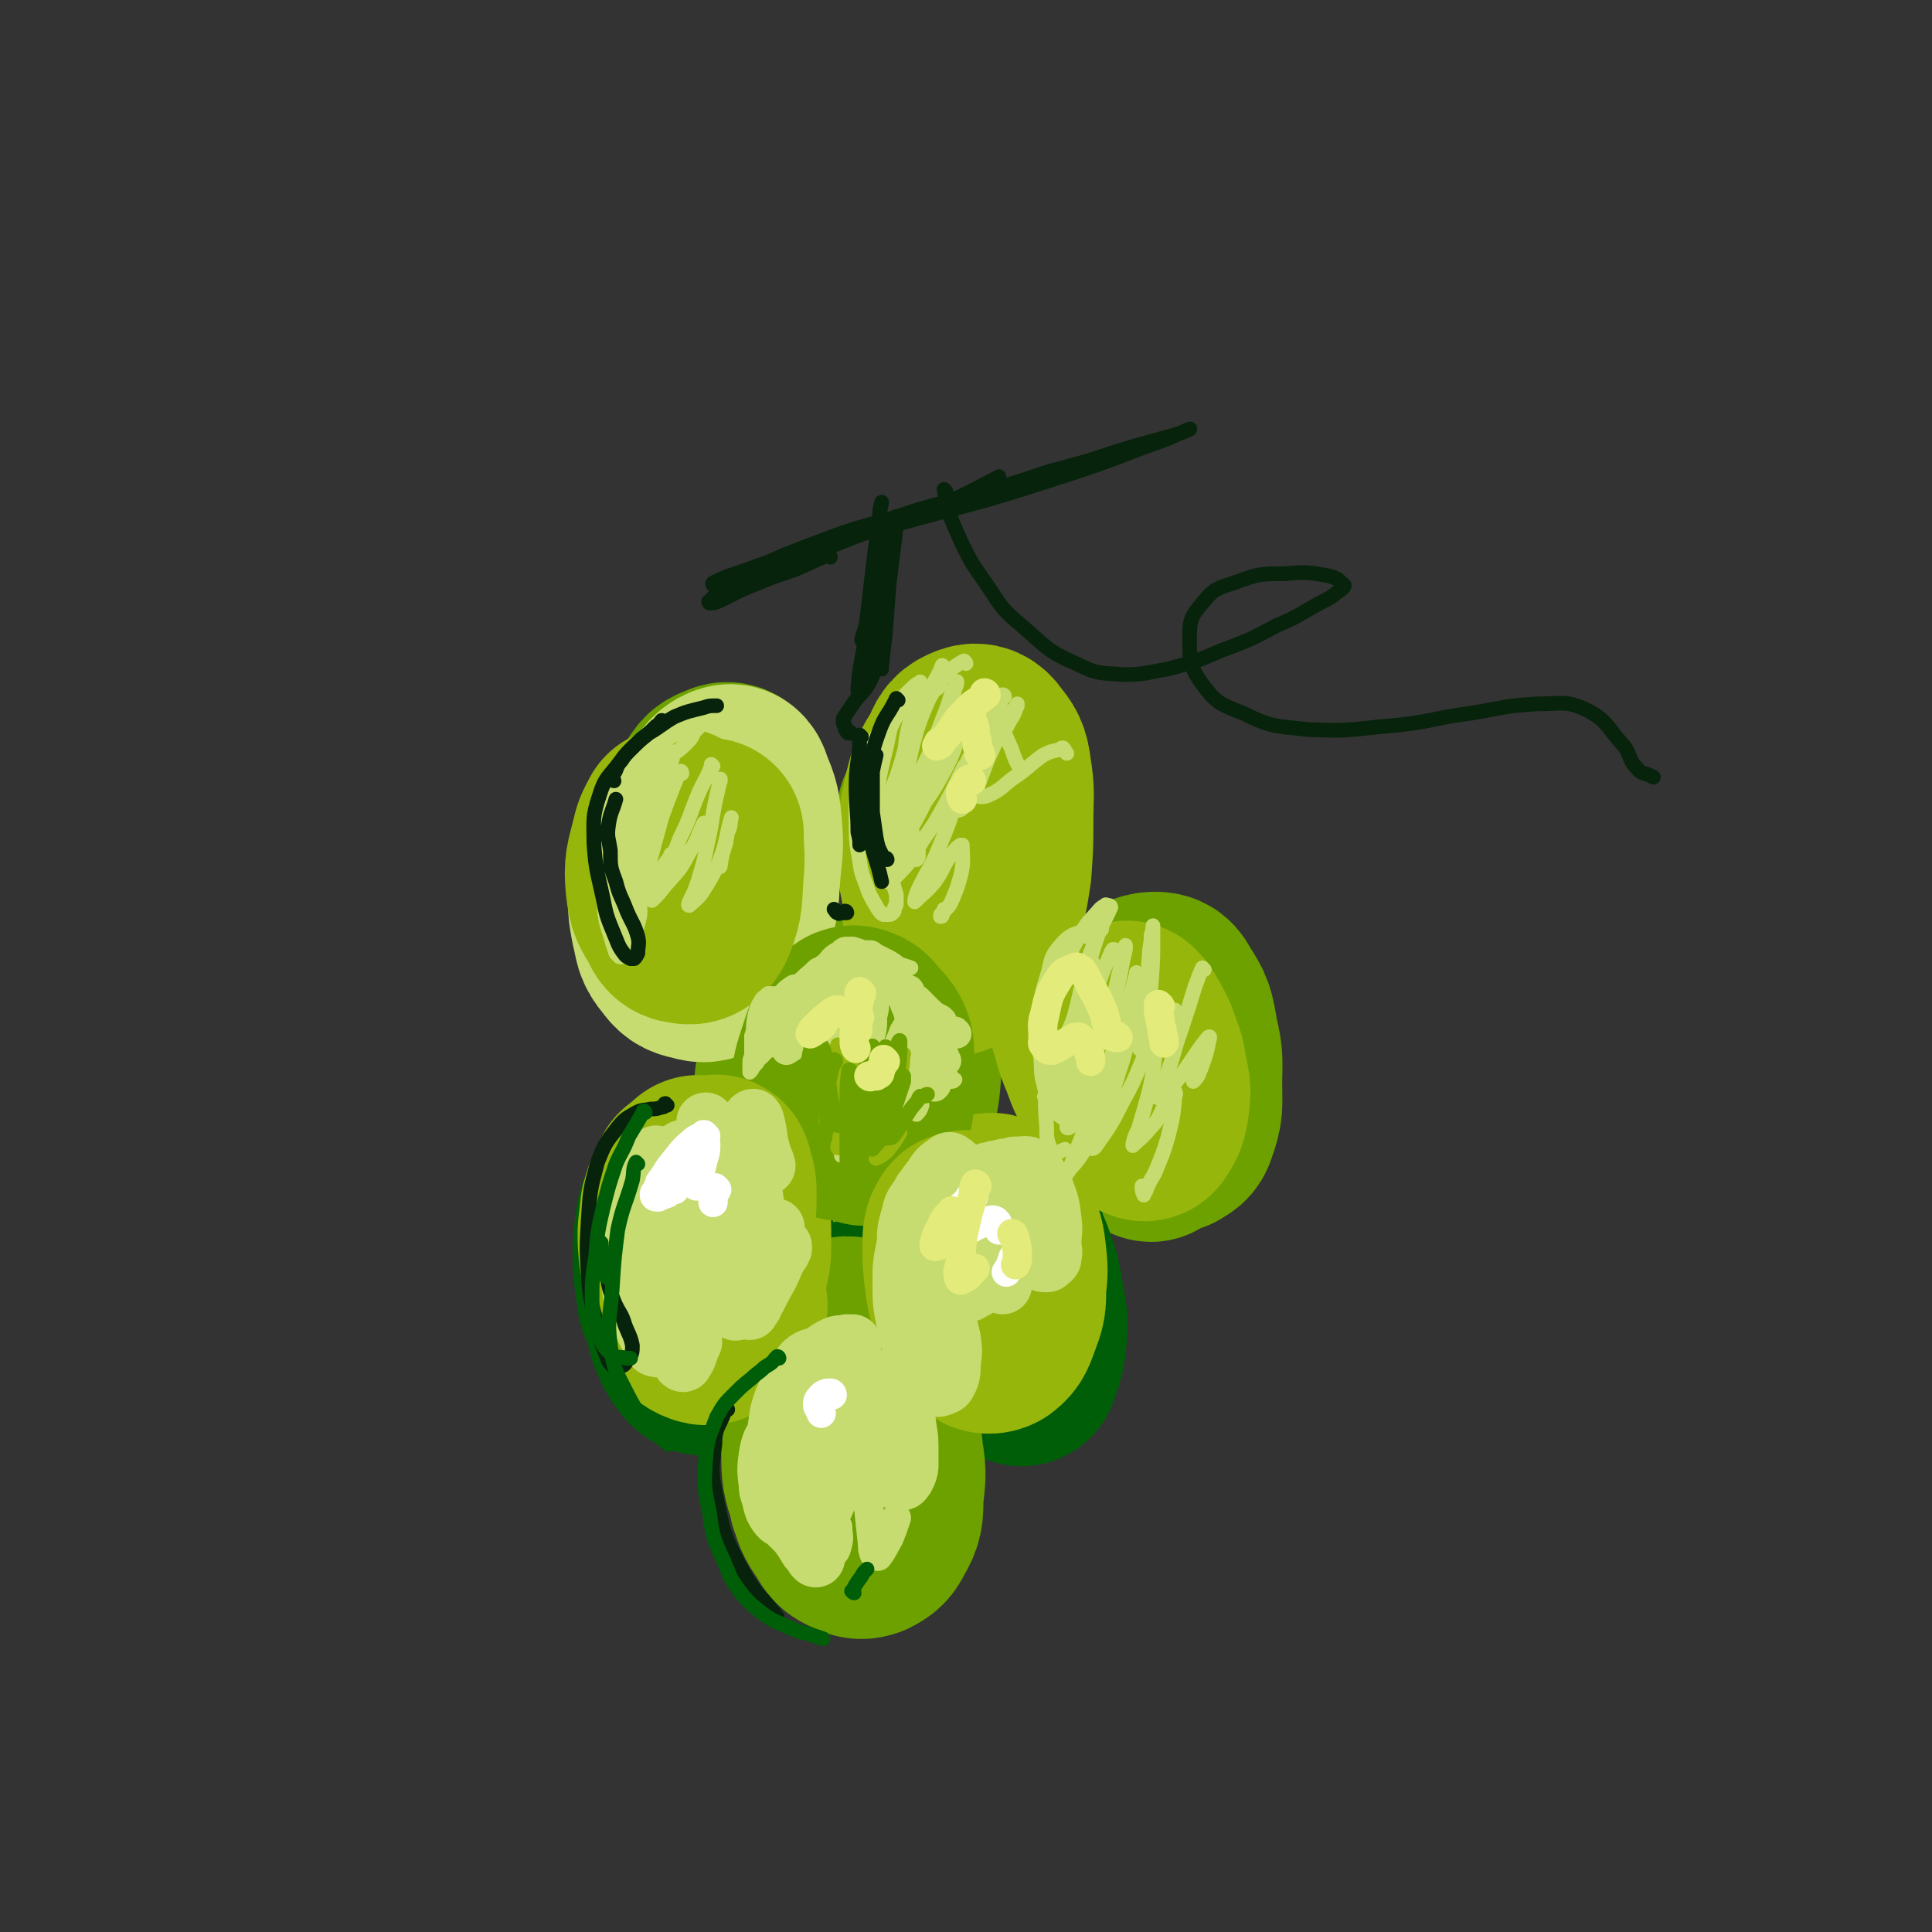 <svg viewBox='0 0 1054 1054' version='1.1' xmlns='http://www.w3.org/2000/svg' xmlns:xlink='http://www.w3.org/1999/xlink'><rect x="0" y="0" width="1054" height="1054" fill="#333333" stroke="none"/><g fill='none' stroke='rgb(108,161,0)' stroke-width='53' stroke-linecap='round' stroke-linejoin='round'><path d='M454,567c-1,0 -1,0 -1,-1 -1,0 0,1 0,1 -1,0 -1,0 -1,0 -1,0 -2,-1 -2,0 -3,5 -3,5 -4,11 -1,5 -1,6 1,11 1,5 2,6 6,9 4,3 5,1 11,3 '/><path d='M482,564c0,0 -1,0 -1,-1 0,-1 0,-1 0,-1 -1,-2 -1,-3 -4,-5 0,0 -1,-1 -2,0 -2,1 -3,1 -4,4 -2,3 -2,4 -2,8 1,3 2,3 5,6 0,0 1,0 1,1 '/></g>
<g fill='none' stroke='rgb(108,161,0)' stroke-width='105' stroke-linecap='round' stroke-linejoin='round'><path d='M437,585c0,0 -1,0 -1,-1 0,0 0,1 0,1 0,0 -1,0 -1,0 0,0 0,0 0,1 0,3 -1,3 0,6 1,5 0,5 2,11 2,4 2,4 4,8 1,2 1,2 3,3 1,1 2,2 3,1 5,-3 6,-3 9,-8 4,-6 4,-7 5,-15 2,-8 1,-8 1,-16 1,-8 1,-8 0,-15 -1,-5 -2,-5 -4,-9 -1,-1 -1,-1 -3,-1 -5,1 -7,0 -10,5 -8,9 -7,10 -11,21 -3,12 -3,13 -3,25 0,11 0,12 3,22 3,8 4,9 9,14 4,5 5,6 10,7 7,1 9,0 15,-3 8,-5 8,-6 14,-14 6,-9 5,-10 8,-20 3,-13 3,-13 4,-26 1,-11 1,-11 -1,-22 0,-4 -1,-6 -4,-7 -5,-2 -7,-2 -12,1 -10,7 -11,8 -19,18 -7,9 -7,10 -11,21 -2,10 -2,10 -1,20 1,5 2,5 4,9 '/><path d='M609,560c0,-1 0,-1 -1,-1 0,-1 1,0 1,0 -1,0 -1,0 -1,0 0,0 0,0 0,0 0,5 1,5 1,10 1,11 1,11 2,22 2,9 2,9 5,17 2,6 2,6 6,12 1,2 2,2 4,4 1,0 1,1 2,1 3,-3 5,-3 6,-8 3,-10 1,-11 2,-22 0,-12 0,-12 -1,-23 -1,-11 -1,-11 -4,-22 -1,-4 -1,-4 -3,-8 -1,-1 -1,-2 -2,-1 -2,2 -3,2 -5,6 -3,11 -3,12 -3,23 -1,11 -1,11 2,22 2,9 3,9 8,17 3,5 3,5 8,9 1,1 1,2 3,2 3,-2 4,-2 5,-5 4,-11 3,-12 3,-23 0,-13 1,-14 -2,-26 -2,-12 -2,-13 -8,-22 -2,-4 -3,-5 -7,-5 -5,0 -7,2 -10,7 -5,9 -5,10 -7,21 -2,10 -3,11 -2,22 1,9 3,9 6,18 '/><path d='M404,450c0,0 -1,-1 -1,-1 0,0 0,0 0,0 0,0 0,0 0,0 -1,1 -1,0 -2,1 -3,7 -3,7 -5,14 -2,10 -2,11 -3,21 0,7 0,7 0,15 0,4 0,4 1,8 0,1 -1,2 0,2 1,-1 3,0 3,-2 4,-9 4,-10 6,-20 1,-12 1,-12 1,-23 0,-12 0,-12 -1,-24 -1,-7 -1,-8 -3,-14 -1,-2 -3,-3 -5,-2 -5,2 -6,2 -9,8 -8,11 -8,12 -12,25 -4,13 -3,14 -4,27 0,10 -1,10 1,20 2,6 2,6 6,11 2,2 3,3 6,2 5,-2 6,-2 9,-7 6,-8 6,-9 9,-20 3,-13 2,-13 3,-26 1,-11 1,-11 1,-21 0,-2 0,-3 -1,-3 -2,0 -3,0 -4,1 -4,6 -4,7 -6,14 -1,5 0,5 0,10 '/><path d='M510,445c0,0 -1,-1 -1,-1 0,0 0,0 0,1 0,1 0,1 0,2 -1,7 -1,7 -1,13 1,9 1,9 3,17 2,7 2,7 5,13 1,4 1,4 4,7 1,1 1,1 3,3 2,0 2,0 3,1 2,0 2,1 3,0 4,-3 5,-4 6,-9 3,-8 2,-9 1,-17 -1,-15 -1,-15 -4,-29 -2,-8 -2,-8 -5,-15 -2,-2 -2,-1 -4,-3 -1,0 -2,-1 -2,0 -3,4 -4,5 -4,11 -1,8 0,8 1,17 '/></g>
<g fill='none' stroke='rgb(150,182,11)' stroke-width='105' stroke-linecap='round' stroke-linejoin='round'><path d='M541,440c0,0 -1,-1 -1,-1 0,0 0,0 0,0 0,0 -1,0 -1,0 -1,0 -1,0 -2,0 -3,0 -4,-1 -7,1 -4,3 -5,3 -7,9 -5,10 -5,10 -8,21 -3,12 -2,12 -2,25 -1,9 -1,10 1,19 1,4 1,4 4,8 1,1 2,2 3,1 5,-2 6,-2 10,-7 4,-7 4,-8 7,-16 3,-12 3,-12 5,-25 1,-14 1,-14 1,-28 0,-13 1,-14 -1,-26 -1,-8 -2,-9 -6,-14 -2,-3 -4,-4 -7,-3 -5,2 -6,3 -8,9 -7,11 -7,11 -10,24 -3,13 -3,14 -3,28 0,11 1,11 3,23 2,5 2,5 4,9 1,2 1,2 3,3 2,0 4,0 5,-2 5,-5 5,-6 7,-14 3,-10 2,-11 2,-21 1,-18 1,-18 0,-35 0,-8 0,-9 -3,-15 0,-1 -2,-2 -3,-1 -5,8 -5,10 -8,20 -3,8 -2,8 -3,17 '/></g>
<g fill='none' stroke='rgb(0,94,9)' stroke-width='105' stroke-linecap='round' stroke-linejoin='round'><path d='M538,668c0,0 0,-1 -1,-1 0,0 0,1 0,1 -1,0 -2,0 -3,1 -1,7 -2,7 -1,15 0,11 0,11 2,22 2,9 2,9 5,17 2,5 1,5 4,9 0,2 1,2 2,3 1,0 2,0 3,-1 3,-6 3,-7 5,-15 1,-8 1,-8 1,-17 0,-8 -1,-8 -2,-16 -1,-7 -1,-7 -3,-13 -1,-2 -2,-2 -3,-3 0,0 0,0 0,0 -4,7 -6,7 -8,14 -2,12 -1,13 1,25 1,11 3,11 7,22 2,6 2,6 6,12 1,2 1,2 3,3 1,1 1,2 2,1 2,-6 3,-7 4,-15 1,-11 1,-11 -1,-22 -2,-12 -2,-12 -6,-23 -3,-7 -3,-8 -7,-14 -2,-2 -4,-3 -5,-2 -5,4 -7,5 -9,12 -3,12 -2,12 -1,24 0,10 1,10 4,19 2,7 3,7 7,13 0,0 0,0 0,1 '/><path d='M372,658c0,0 0,-1 -1,-1 0,0 0,0 0,0 0,1 -1,0 -1,1 -3,5 -3,5 -4,11 -1,10 -1,10 -1,20 1,7 0,8 2,15 0,5 0,5 3,9 1,2 2,2 4,3 4,0 6,1 9,-1 7,-5 7,-6 11,-13 4,-9 4,-10 6,-19 2,-11 2,-12 2,-23 0,-8 0,-8 -1,-16 -1,-3 -1,-5 -3,-4 -4,0 -7,1 -10,5 -8,11 -9,12 -13,25 -5,15 -5,16 -6,32 0,12 1,12 4,24 3,7 3,8 8,14 2,2 4,2 6,1 5,-3 6,-4 8,-10 4,-11 3,-12 4,-25 1,-13 2,-14 1,-27 -1,-11 0,-14 -5,-21 -2,-4 -5,-3 -9,-1 -4,2 -3,4 -7,8 '/><path d='M464,720c0,-1 -1,-1 -1,-1 0,-1 1,0 1,0 -3,1 -6,-1 -7,2 -5,8 -4,9 -6,19 -2,13 -1,14 -1,28 1,13 2,13 4,26 2,10 2,10 5,19 1,6 1,6 3,11 1,2 1,2 2,4 1,1 0,2 1,2 3,0 5,1 7,-2 4,-6 4,-8 6,-16 2,-13 2,-14 2,-27 0,-13 0,-14 -1,-27 0,-4 -1,-4 -2,-8 0,-1 0,-1 -1,-1 -1,2 -2,2 -3,5 -2,10 -1,10 -3,21 -1,7 -2,7 -2,14 0,4 0,4 0,9 1,2 1,2 2,3 0,1 0,2 1,1 4,-3 6,-2 8,-7 4,-9 3,-10 3,-21 1,-13 1,-13 -1,-26 -1,-12 -1,-13 -4,-25 -1,-2 -1,-4 -3,-4 -4,1 -7,2 -10,8 -7,12 -7,13 -9,28 -3,15 -1,15 -1,31 0,4 1,4 2,8 '/></g>
<g fill='none' stroke='rgb(108,161,0)' stroke-width='105' stroke-linecap='round' stroke-linejoin='round'><path d='M452,769c0,-1 0,-1 -1,-1 0,0 0,0 0,1 -1,3 -2,3 -3,6 -1,7 0,7 0,15 0,8 0,8 0,16 1,5 1,5 2,9 0,3 0,3 1,5 1,1 1,2 2,2 4,0 5,1 9,-2 6,-3 7,-4 10,-10 4,-7 4,-8 6,-16 2,-8 1,-9 1,-18 0,-11 0,-11 -2,-22 -1,-10 -1,-10 -5,-19 -2,-4 -3,-4 -6,-6 -2,-2 -4,-3 -6,-1 -5,3 -6,5 -8,11 -4,12 -3,13 -5,25 -2,14 -2,14 -1,28 0,12 0,12 4,24 2,8 2,9 7,16 3,5 3,6 8,8 4,2 5,2 8,1 4,-2 5,-3 7,-7 4,-7 4,-8 4,-17 1,-11 2,-12 0,-23 -1,-12 -2,-12 -6,-23 -1,-4 -1,-6 -4,-7 -3,0 -4,2 -6,3 -1,1 -1,1 -2,2 '/></g>
<g fill='none' stroke='rgb(150,182,11)' stroke-width='105' stroke-linecap='round' stroke-linejoin='round'><path d='M376,645c0,0 0,0 -1,-1 0,0 0,1 0,1 0,0 -1,0 -1,1 -3,6 -3,6 -5,13 -1,11 -2,11 -1,23 1,9 2,9 4,18 2,7 2,7 5,13 1,2 1,2 3,3 2,1 3,2 5,1 5,-4 6,-4 9,-10 4,-6 3,-7 5,-14 2,-8 2,-8 2,-17 0,-9 0,-9 -2,-18 -1,-6 -2,-7 -5,-12 -1,-2 -2,-3 -3,-3 -4,1 -6,2 -9,6 -6,10 -6,11 -9,22 -3,13 -2,13 -2,26 0,10 1,10 4,18 2,5 3,7 7,9 4,2 6,1 9,-2 5,-3 4,-5 8,-10 '/><path d='M526,664c0,0 -1,-1 -1,-1 0,0 1,0 1,0 0,1 -1,0 -1,1 0,5 0,5 0,10 -1,11 -1,11 0,22 0,9 0,9 3,17 1,6 2,6 5,12 1,2 1,2 3,3 2,2 4,2 6,1 4,-3 4,-5 6,-10 3,-8 3,-8 3,-17 1,-9 1,-9 0,-18 -1,-9 -2,-9 -5,-17 -1,-3 0,-4 -3,-6 -1,-1 -2,-2 -3,-1 -4,5 -5,6 -6,12 -2,9 -2,10 -1,20 0,5 0,5 1,9 '/></g>
<g fill='none' stroke='rgb(199,220,112)' stroke-width='105' stroke-linecap='round' stroke-linejoin='round'><path d='M370,468c0,0 -1,0 -1,-1 0,0 0,1 0,1 -2,8 -5,8 -6,16 -1,10 -1,11 1,21 2,8 1,9 6,15 3,4 4,5 9,6 4,1 6,2 9,-1 9,-9 9,-11 14,-23 4,-12 3,-13 4,-25 1,-13 2,-13 1,-25 -1,-11 -1,-12 -5,-21 -1,-4 -2,-6 -5,-5 -5,2 -6,5 -11,12 -2,3 -1,4 -3,8 '/></g>
<g fill='none' stroke='rgb(108,161,0)' stroke-width='105' stroke-linecap='round' stroke-linejoin='round'><path d='M470,581c0,-1 -1,-1 -1,-1 0,0 1,0 1,0 -1,0 -1,0 -2,0 -1,1 -1,1 -1,2 -1,7 -2,8 -1,15 0,7 1,7 3,14 1,2 1,2 2,4 1,1 1,2 1,1 2,-1 4,-2 5,-5 2,-8 2,-8 2,-16 0,-9 0,-9 -2,-17 -1,-7 -2,-7 -5,-14 -1,-3 -1,-5 -4,-6 -2,-1 -4,-1 -5,1 -5,7 -5,8 -8,17 -3,9 -3,9 -4,18 0,6 0,7 1,12 1,3 1,4 4,6 3,2 4,2 8,1 5,-2 6,-3 10,-8 4,-4 4,-5 5,-11 1,-8 1,-9 0,-17 0,-6 0,-7 -3,-11 -2,-2 -3,-4 -5,-2 -5,3 -6,4 -9,10 -3,8 -2,8 -3,17 0,9 0,9 0,18 0,1 1,1 2,2 '/></g>
<g fill='none' stroke='rgb(150,182,11)' stroke-width='105' stroke-linecap='round' stroke-linejoin='round'><path d='M382,640c0,0 0,-1 -1,-1 -1,2 -1,2 -2,5 -2,5 -3,5 -4,10 -1,5 -1,5 -1,10 1,6 1,6 3,11 1,2 1,2 3,5 0,0 1,1 2,1 2,0 3,0 5,-2 3,-5 3,-6 5,-13 1,-7 1,-7 1,-14 0,-5 0,-6 -2,-11 0,-1 0,-3 -1,-2 -3,2 -4,4 -7,9 -1,2 0,2 0,4 '/><path d='M529,670c0,0 -1,-1 -1,-1 -1,0 -1,0 -1,1 -1,0 -2,-1 -2,0 -2,3 -2,4 -2,9 0,9 0,9 1,18 1,7 1,7 3,14 1,3 2,3 4,6 0,1 0,2 1,2 1,-1 2,-1 2,-2 2,-8 2,-9 3,-17 0,-9 -1,-9 -2,-17 -1,-6 -1,-6 -2,-11 -1,-1 -1,-1 -1,-2 0,0 0,0 0,0 '/><path d='M593,556c0,0 -1,-1 -1,-1 0,0 0,1 0,3 3,9 2,9 6,18 3,8 3,9 8,17 3,7 3,7 8,13 3,4 4,3 7,6 1,1 1,1 2,1 1,1 2,1 2,0 3,-4 3,-5 4,-10 1,-8 1,-9 -1,-17 -1,-9 -2,-9 -5,-18 -3,-6 -3,-6 -6,-11 -1,-1 -2,-3 -3,-2 -4,2 -4,3 -7,7 '/><path d='M369,450c0,0 0,-1 -1,-1 -2,4 -3,5 -4,10 -3,12 -4,13 -3,24 1,9 2,10 7,18 1,3 2,5 6,5 3,1 6,0 8,-5 4,-10 3,-12 4,-25 1,-10 0,-10 0,-21 '/></g>
<g fill='none' stroke='rgb(199,220,112)' stroke-width='32' stroke-linecap='round' stroke-linejoin='round'><path d='M378,653c0,0 -1,0 -1,-1 -1,0 -1,0 -1,0 '/><path d='M369,641c0,-1 -1,-1 -1,-1 0,-1 1,0 0,0 -1,1 -2,0 -3,1 -3,5 -3,5 -5,11 -3,6 -3,6 -5,12 -1,2 -1,2 -3,4 0,1 -1,2 -1,2 0,0 1,-1 2,-2 '/><path d='M360,648c0,0 -1,-1 -1,-1 -1,3 0,4 -2,8 -2,6 -2,6 -4,12 -1,3 -1,3 -2,5 0,1 -1,2 -1,2 0,0 1,0 2,-1 '/><path d='M360,643c0,-1 -1,-2 -1,-1 -3,4 -3,5 -5,11 -2,7 -2,7 -3,14 -1,4 -1,4 -2,9 -1,0 -1,0 -1,1 0,0 0,0 0,0 '/><path d='M360,652c-1,0 -1,-1 -1,-1 -1,0 -1,1 -2,2 -2,4 -2,4 -5,7 0,1 0,1 0,1 0,0 0,0 0,0 '/><path d='M366,633c0,0 0,-1 -1,-1 0,1 0,2 0,4 -4,10 -4,10 -7,21 -3,10 -3,10 -5,20 -2,6 -2,6 -4,12 0,1 0,2 0,2 2,-2 3,-2 4,-5 4,-6 3,-6 7,-13 '/><path d='M370,643c0,0 -1,-1 -1,-1 0,0 0,1 0,2 -3,10 -4,10 -6,20 -3,10 -2,10 -3,21 -1,8 -1,8 -3,16 0,1 0,2 0,2 0,1 1,0 2,-1 2,-3 1,-3 3,-6 '/><path d='M368,673c0,0 0,-2 -1,-1 -1,9 -1,10 -1,20 -1,12 -1,12 0,24 1,10 2,10 4,20 1,3 1,4 2,7 0,0 1,1 1,0 3,-4 2,-5 5,-11 '/><path d='M378,688c0,0 -1,-1 -1,-1 -1,3 -1,4 -2,7 -1,7 -1,8 -3,15 0,4 0,4 -2,7 -1,2 -1,2 -2,3 -1,1 -2,2 -2,1 -3,-5 -3,-6 -4,-12 -1,-7 -1,-7 -2,-14 0,-9 0,-9 0,-18 0,-9 0,-9 1,-17 0,-4 0,-4 2,-8 1,-4 2,-3 4,-7 2,-4 2,-4 3,-8 2,-3 2,-3 3,-7 0,0 0,-1 0,-1 0,-1 -1,-1 -1,-1 -4,5 -5,5 -8,11 -4,8 -4,8 -7,16 -3,5 -3,5 -6,11 -1,2 -1,2 -2,5 -1,0 -1,1 -1,1 0,0 1,-1 1,-3 4,-6 4,-6 6,-13 2,-3 1,-3 2,-7 '/><path d='M359,631c0,0 0,0 -1,-1 0,0 1,1 1,1 -1,3 -2,3 -3,5 -2,6 -2,6 -4,11 -1,2 -2,2 -3,5 0,1 0,1 -1,2 0,0 0,0 0,0 1,-1 2,-2 3,-4 1,-2 1,-2 1,-4 1,-1 1,-1 1,-2 0,0 0,0 -1,1 -2,8 -2,8 -4,16 -2,9 -2,9 -3,18 -1,8 0,8 0,15 -1,6 -1,7 0,13 1,6 2,6 5,13 2,6 2,6 5,11 1,2 1,2 2,4 1,0 2,1 2,0 2,-7 3,-7 3,-15 1,-9 1,-9 0,-19 0,-11 0,-11 -1,-22 0,-11 0,-11 0,-21 1,-7 0,-7 2,-13 2,-5 2,-5 5,-9 3,-4 3,-3 6,-7 1,-1 1,-1 1,-2 '/><path d='M386,613c0,0 -1,-1 -1,-1 0,1 1,2 0,4 -2,10 -3,10 -6,21 -3,12 -3,12 -7,25 -2,10 -2,10 -4,20 -1,4 -1,4 -2,8 0,0 -1,2 -1,1 4,-2 5,-3 9,-6 2,-3 2,-3 4,-6 '/><path d='M396,631c0,0 -1,-1 -1,-1 0,0 1,1 0,1 -2,9 -3,9 -5,17 -3,12 -3,12 -6,23 -3,11 -3,11 -6,22 -1,4 -1,4 -2,9 0,1 -1,2 0,2 4,-4 6,-4 10,-9 6,-9 5,-9 9,-18 5,-10 4,-10 8,-20 3,-5 3,-6 5,-11 0,0 1,0 1,0 -1,11 -1,12 -1,23 -1,12 -1,12 -3,23 -1,9 -1,9 -3,18 0,2 -1,2 -1,4 0,1 0,2 1,1 5,-7 6,-7 11,-15 3,-6 2,-7 5,-13 2,-8 2,-8 5,-16 0,-1 0,-2 0,-1 -1,5 -2,6 -3,13 -2,9 -2,9 -4,17 -2,6 -3,6 -5,12 -1,1 -1,1 -2,3 0,0 0,0 0,0 4,-7 4,-7 7,-13 4,-7 4,-7 7,-14 1,-4 1,-4 3,-7 0,-1 0,-1 1,-1 0,0 0,1 0,1 -1,1 -1,1 -1,2 -1,1 -1,2 -2,2 -2,0 -4,0 -5,-2 -3,-5 -2,-6 -4,-12 -2,-6 -1,-6 -3,-13 -1,-7 -1,-7 -2,-14 -1,-6 -1,-6 -1,-11 -1,-5 -1,-5 -1,-9 0,-3 0,-3 0,-6 0,-4 1,-4 2,-7 0,0 0,-1 1,-1 0,0 1,1 1,2 2,7 1,8 3,15 1,5 2,5 3,9 '/><path d='M526,660c0,0 -1,-1 -1,-1 0,0 0,0 0,0 0,0 0,0 0,0 -2,2 -2,2 -3,4 -4,8 -4,9 -7,17 -2,5 -2,5 -3,10 -1,1 -1,1 -1,3 0,0 0,1 0,1 3,-6 3,-6 6,-12 '/><path d='M524,643c0,0 -1,0 -1,-1 0,0 0,0 0,0 -1,0 -2,0 -2,0 -4,6 -4,7 -7,14 -2,7 -1,7 -2,15 -1,3 0,3 -1,6 0,1 0,2 0,2 2,-1 3,-1 4,-3 3,-6 3,-6 4,-13 2,-6 2,-6 2,-13 1,-6 1,-7 0,-13 0,-1 0,-2 -1,-2 -1,-1 -2,-2 -3,-1 -4,3 -5,3 -8,8 -3,4 -3,4 -6,8 -3,6 -5,6 -6,12 -3,10 -3,11 -2,21 0,11 1,11 4,22 2,10 3,9 7,18 2,7 2,7 6,13 1,2 1,2 2,3 1,1 1,1 1,1 1,0 1,1 1,0 2,-3 2,-3 2,-6 0,-2 0,-2 0,-3 0,-1 -1,-1 -1,-2 -1,-1 -1,-1 -2,-2 -1,-2 -1,-1 -2,-3 -2,-2 -2,-2 -4,-5 -3,-5 -3,-5 -5,-10 -2,-6 -2,-7 -2,-13 -1,-7 -1,-7 -1,-13 0,-6 0,-6 1,-11 1,-4 1,-4 2,-8 0,-2 0,-2 1,-4 1,-1 1,-1 1,-2 1,-1 1,-1 2,-2 0,0 0,0 1,-1 0,0 0,0 0,0 -1,0 -2,0 -2,1 -4,4 -5,4 -7,9 -4,7 -4,7 -6,15 -2,10 -2,10 -2,20 0,10 0,11 2,21 2,10 2,10 5,19 3,6 4,6 7,12 2,2 2,2 5,4 0,1 1,1 1,1 3,-1 4,-1 5,-3 2,-4 2,-5 2,-10 1,-7 1,-7 0,-14 -1,-4 -1,-4 -2,-8 -1,-3 -2,-3 -3,-6 -1,-5 -1,-5 -1,-10 0,-6 -1,-6 0,-13 1,-8 2,-8 4,-16 2,-8 2,-8 5,-15 2,-5 2,-5 5,-9 1,-1 1,-1 2,-2 0,-1 0,-1 1,-1 1,1 1,1 1,3 0,7 -1,7 -2,15 -1,9 -1,9 -2,18 -1,6 -1,6 0,12 0,3 0,3 1,5 0,1 0,2 1,2 3,-2 5,-2 7,-5 5,-5 4,-6 7,-13 3,-5 2,-5 4,-11 1,-2 1,-3 1,-3 0,0 0,1 0,2 0,7 -1,7 -1,14 0,5 0,5 0,9 0,1 0,1 0,2 0,1 0,1 0,1 1,-4 1,-4 2,-9 0,-7 0,-7 -1,-13 0,-7 -1,-7 -2,-14 -2,-6 -2,-6 -4,-12 0,-2 -1,-2 -2,-4 -1,-1 -1,-1 -2,-1 0,-1 0,-1 -1,-1 0,-1 0,-1 -1,-2 0,0 0,0 -1,-1 0,-1 0,-1 0,-2 0,0 0,-1 0,-1 1,-1 1,-1 2,-1 2,-1 2,-1 4,-1 2,-1 2,-1 4,-1 3,-1 3,-1 6,-1 2,-1 2,-1 4,-1 4,0 5,-1 8,1 4,5 4,6 7,12 3,8 3,8 4,16 1,7 0,7 0,13 0,4 1,4 0,8 0,1 0,1 -1,1 -1,1 -1,2 -2,2 -2,0 -3,0 -4,-2 -3,-4 -3,-5 -5,-10 -2,-7 -1,-8 -2,-15 -1,-4 -1,-4 -1,-9 0,-1 0,-1 0,-2 0,-1 1,-1 1,-1 1,-1 1,-1 2,-1 1,0 2,0 3,1 1,1 1,1 2,3 0,0 0,1 0,1 1,1 1,1 1,2 0,0 0,0 0,0 0,0 0,0 0,-1 0,0 0,0 0,0 0,-1 0,-1 0,-1 '/><path d='M449,742c0,0 -1,-1 -1,-1 0,0 1,0 1,0 -1,0 -1,0 -2,0 -3,0 -3,-1 -5,0 -4,2 -4,3 -7,7 -3,4 -3,5 -5,10 -3,6 -3,6 -5,13 -1,7 -1,7 -2,14 -1,5 0,5 -1,11 0,2 -1,2 -1,4 0,1 0,1 0,1 0,1 0,1 0,1 0,0 1,0 1,0 2,-3 2,-3 3,-6 1,-4 1,-5 2,-9 0,-4 0,-4 1,-9 0,-5 0,-5 1,-10 1,-4 0,-5 2,-9 2,-4 2,-4 5,-7 2,-4 2,-4 5,-7 2,-3 2,-3 5,-5 3,-2 3,-1 6,-3 3,-1 4,-1 7,-2 1,-1 1,-1 3,-1 1,0 1,-1 2,-1 0,0 0,0 1,0 0,0 0,0 0,0 0,0 0,0 0,0 -2,0 -2,0 -3,0 -3,1 -3,0 -6,1 -4,2 -4,2 -8,5 -5,4 -5,4 -9,9 -4,5 -5,5 -7,11 -3,7 -3,7 -5,15 -1,6 -1,6 0,12 0,4 1,4 2,8 1,2 0,2 2,3 2,2 2,2 5,2 3,0 4,0 7,-2 3,-2 2,-3 4,-7 1,-3 1,-3 1,-7 -1,-3 -1,-4 -3,-7 0,-1 -1,-1 -2,-1 -3,0 -4,0 -5,2 -4,8 -4,9 -4,18 -1,8 0,8 1,16 1,6 1,6 3,11 0,2 0,2 1,4 0,0 1,1 1,0 3,-5 4,-5 5,-11 2,-9 1,-9 0,-18 0,-10 0,-10 0,-19 -1,-8 -1,-8 -1,-16 0,-2 0,-2 0,-4 0,0 0,0 1,0 0,-1 0,-1 1,-1 2,0 2,0 4,0 2,1 2,1 4,2 3,3 3,4 5,8 2,7 2,7 3,15 1,6 0,6 1,13 0,1 0,1 0,3 0,1 0,2 0,1 0,-1 0,-2 0,-5 -1,-8 -1,-8 -1,-15 -1,-7 -1,-7 -1,-15 0,-6 0,-6 0,-11 -1,-1 0,-1 0,-2 0,0 -1,0 0,0 1,5 2,5 3,10 2,6 2,6 3,13 1,3 1,3 2,6 0,1 0,1 0,2 0,1 0,1 0,1 0,1 0,0 0,0 -1,-6 -1,-6 -1,-12 -1,-6 -1,-6 -1,-12 0,-3 0,-3 2,-6 0,-1 0,-1 1,-1 2,0 2,-1 4,0 4,2 4,3 7,7 3,4 3,4 5,9 2,3 1,3 2,7 1,1 0,2 0,3 0,1 0,1 0,2 0,1 -1,2 -1,2 0,0 -1,-1 -1,-2 -1,-7 0,-7 -1,-14 0,-6 0,-6 0,-11 0,-1 0,-2 0,-2 1,-1 1,-2 1,-1 3,5 4,6 6,12 2,7 2,7 3,15 1,6 1,6 1,13 0,3 0,3 0,7 0,2 0,2 -1,5 -1,1 -1,1 -1,2 -1,1 -1,2 -2,2 0,0 -1,-1 -1,-2 -1,-7 -1,-7 -1,-13 0,-7 1,-7 1,-15 0,-1 0,-1 0,-2 0,0 1,0 1,0 1,5 1,5 1,11 0,5 0,5 0,11 0,3 -1,3 -2,6 0,1 0,1 -1,1 -1,1 -2,2 -3,2 -4,-2 -4,-2 -7,-5 -4,-5 -3,-5 -7,-10 -5,-6 -5,-6 -10,-11 -5,-5 -5,-5 -10,-10 -4,-4 -4,-4 -9,-8 -3,-2 -3,-1 -6,-2 -2,-1 -3,-2 -5,-1 -3,5 -4,7 -5,13 -1,11 -1,12 0,23 1,9 1,10 3,19 2,6 2,6 4,13 1,1 1,1 1,3 1,1 1,1 1,1 2,-4 2,-5 2,-10 0,-7 0,-7 -1,-15 -3,-8 -3,-8 -7,-16 -2,-4 -1,-5 -4,-8 -1,-1 -2,-2 -3,-1 -3,4 -4,6 -5,12 -1,7 -1,8 0,16 0,4 1,4 2,9 1,4 1,4 3,7 2,3 3,2 5,4 3,3 3,3 6,6 3,4 3,4 6,9 2,2 2,2 3,4 1,0 1,0 1,1 '/></g>
<g fill='none' stroke='rgb(199,220,112)' stroke-width='16' stroke-linecap='round' stroke-linejoin='round'><path d='M462,768c0,0 0,-1 -1,-1 0,0 1,1 0,1 0,0 0,0 -1,0 -2,0 -2,0 -3,0 -2,0 -2,0 -3,0 -3,0 -3,0 -6,1 -3,1 -4,0 -7,3 -4,4 -4,5 -6,10 -2,7 -2,8 -2,15 1,11 1,12 4,22 3,9 3,9 7,18 3,4 3,4 6,9 1,1 1,1 2,2 1,0 1,1 2,0 2,-2 2,-2 3,-6 1,-4 0,-4 0,-9 -1,-1 -1,-1 -2,-2 -1,-1 -1,-1 -2,-1 0,0 0,1 -1,1 0,1 0,1 0,1 0,0 0,1 0,0 4,-5 4,-5 7,-12 3,-6 3,-6 6,-13 2,-6 1,-6 4,-12 0,-2 0,-3 1,-2 1,1 1,3 2,6 1,12 0,12 2,24 1,10 1,10 2,19 0,3 0,3 1,6 1,1 1,1 2,1 3,-4 3,-5 6,-10 2,-5 2,-5 4,-11 '/><path d='M458,529c0,0 -1,-1 -1,-1 -1,0 0,1 0,2 -3,3 -3,3 -6,7 -1,3 -1,3 -3,7 0,1 0,1 -1,2 0,0 0,1 0,1 0,0 0,0 0,0 0,-2 0,-2 1,-3 0,-2 0,-2 0,-3 0,-1 1,-2 0,-2 -1,0 -2,0 -3,0 -2,2 -1,3 -3,5 -1,1 -1,0 -2,1 0,1 -1,2 -1,2 1,-1 2,-2 3,-4 3,-4 2,-4 4,-8 1,-2 2,-2 2,-4 1,-1 1,-1 0,-1 -1,0 -1,0 -2,1 -4,4 -4,4 -7,9 -3,4 -3,4 -6,8 -1,1 -1,1 -2,3 0,0 -1,1 0,1 1,1 1,1 3,0 2,-1 2,-2 4,-4 0,0 1,-1 1,-1 0,2 0,3 -1,4 -2,6 -3,6 -6,11 -2,2 -2,2 -3,5 -1,1 -1,1 -2,2 0,0 -1,1 -1,1 2,-3 3,-3 5,-6 3,-6 3,-6 6,-11 3,-5 3,-6 7,-11 2,-3 2,-3 4,-6 3,-2 3,-2 5,-4 3,-2 4,-2 7,-4 4,-2 4,-3 9,-5 2,-1 2,-1 4,-2 1,0 2,0 2,0 2,2 3,2 3,5 1,3 1,3 1,6 0,2 -1,2 -2,4 -1,1 -1,1 -2,2 0,1 0,1 -1,2 -2,0 -2,0 -3,0 -1,0 -1,0 -2,-1 0,0 0,0 -1,-1 0,-1 0,-1 0,-2 1,-1 1,-2 3,-3 2,-1 2,-1 4,-2 3,0 4,-2 7,0 5,2 5,3 9,8 4,5 3,6 7,12 4,6 4,6 8,11 4,6 4,6 8,11 1,2 1,2 2,5 0,0 1,1 0,1 0,1 -1,1 -1,1 -3,1 -4,1 -6,0 -3,-1 -2,-2 -4,-4 '/><path d='M498,551c0,0 -1,0 -1,-1 0,0 1,1 1,1 -1,-3 -1,-3 -3,-6 -2,-3 -2,-3 -4,-6 -1,-1 -1,-1 -3,-2 -3,-1 -3,-2 -6,-1 -5,1 -5,1 -9,4 -5,4 -4,5 -9,10 -1,2 -1,2 -3,5 -1,0 -1,0 -2,1 0,1 -1,2 0,1 1,-1 2,-1 4,-4 3,-5 3,-5 5,-11 2,-4 2,-4 3,-9 0,-2 1,-3 0,-4 -1,-1 -3,-1 -4,0 -5,6 -6,7 -9,16 -4,10 -3,11 -5,22 -1,7 0,8 -1,15 0,3 -1,4 -1,7 1,0 1,1 2,1 5,-4 5,-4 10,-9 5,-6 5,-6 8,-14 3,-7 2,-7 3,-15 1,-5 1,-5 1,-9 0,-1 0,-1 0,-1 -4,5 -5,5 -8,12 -3,9 -2,9 -4,19 -1,7 -1,7 -2,14 0,2 0,2 0,4 0,0 0,1 0,1 4,-5 5,-5 8,-11 4,-6 4,-6 5,-13 2,-7 2,-7 2,-14 1,-3 1,-4 1,-5 0,-1 0,0 0,1 -2,9 -2,9 -3,18 -1,9 0,9 -1,17 0,5 0,5 0,9 0,1 -1,3 0,2 3,0 4,0 7,-3 4,-6 3,-7 6,-14 3,-6 3,-6 6,-13 1,-3 1,-3 3,-6 0,0 0,0 0,0 0,6 1,7 1,14 0,8 0,8 0,16 0,4 0,4 0,8 0,1 0,1 0,1 1,0 1,0 2,-1 3,-5 3,-5 6,-10 2,-4 2,-4 4,-8 0,-1 0,-1 1,-1 1,0 1,1 1,2 1,3 1,3 1,7 0,1 0,1 0,3 0,1 0,1 -1,2 0,0 -1,0 -1,-1 -2,-4 -2,-4 -3,-8 -1,-4 -1,-4 -2,-8 -1,-3 -1,-3 -2,-6 -1,-3 -1,-3 -3,-6 -1,-3 -1,-3 -2,-7 -2,-4 -1,-4 -3,-8 -1,-3 -1,-3 -2,-5 -1,-1 -1,-1 -2,-2 -1,-1 -1,-1 -2,-1 -1,-1 -1,-1 -1,-1 -2,0 -2,0 -3,0 -1,0 -1,0 -3,0 -1,0 -1,0 -3,0 -3,0 -3,0 -5,-1 -3,0 -3,0 -5,-1 -2,0 -2,0 -3,-1 -2,0 -2,0 -4,0 -2,0 -2,0 -3,0 -2,0 -2,0 -4,0 -2,0 -2,0 -3,0 -2,1 -2,1 -4,2 -3,1 -3,1 -5,3 -4,4 -4,4 -7,8 -2,4 -2,4 -4,8 -1,3 -1,4 -2,7 0,2 0,2 0,4 0,1 0,1 0,3 0,0 0,0 0,1 0,0 0,0 0,0 3,-2 4,-2 5,-5 3,-4 3,-4 4,-9 1,-5 1,-5 1,-10 0,-2 0,-2 0,-3 0,-1 0,-1 -1,-1 0,0 -1,0 -1,0 -1,0 -1,0 -2,0 -1,0 -1,0 -1,0 0,0 0,0 0,0 0,-1 0,-1 0,-2 1,-1 1,-1 1,-2 0,0 0,0 0,-1 -1,0 -1,-1 -2,0 -3,2 -4,3 -6,7 -4,5 -3,5 -6,11 -2,4 -2,4 -4,7 -1,1 -1,1 -2,2 0,1 0,1 0,2 0,1 -1,1 0,1 0,0 0,0 1,0 0,0 0,0 0,0 1,0 1,0 1,0 0,0 0,0 0,0 1,0 0,-1 0,-1 0,0 0,1 0,1 0,0 0,-1 1,-1 1,-2 1,-2 3,-5 2,-3 2,-3 3,-7 2,-4 1,-4 3,-8 1,-2 2,-2 3,-4 3,-3 3,-3 6,-5 4,-3 4,-4 8,-7 4,-3 4,-3 8,-6 3,-3 2,-3 5,-5 2,-1 2,-1 3,-2 1,-1 1,-1 2,-1 2,0 2,0 3,0 3,1 4,1 7,3 3,2 2,3 5,5 3,3 3,3 6,5 2,2 2,2 5,3 1,2 1,2 2,3 1,0 1,0 3,1 1,0 1,0 1,0 1,1 1,1 2,1 1,1 0,1 1,2 0,1 1,1 1,2 2,1 2,1 3,2 3,3 3,3 5,5 3,3 3,3 7,5 0,0 0,0 1,1 '/><path d='M522,564c0,-1 -1,-1 -1,-1 0,-1 0,0 0,0 0,0 0,0 -1,0 -1,0 -1,0 -3,-1 -1,0 0,-1 -1,-1 '/><path d='M459,549c0,0 -1,-1 -1,-1 -1,1 0,2 -1,3 -1,6 -2,6 -3,11 -1,4 -1,4 -1,8 0,2 0,2 0,3 '/></g>
<g fill='none' stroke='rgb(199,220,112)' stroke-width='8' stroke-linecap='round' stroke-linejoin='round'><path d='M424,543c0,0 -1,-1 -1,-1 0,0 0,0 0,0 -1,1 -1,0 -2,0 -1,0 -1,0 -2,0 -2,2 -3,2 -4,4 -2,3 -2,4 -3,7 -1,5 -1,5 -1,9 -1,2 0,2 -1,3 0,1 0,1 0,2 0,1 0,1 0,2 0,0 0,0 0,0 0,0 0,0 0,0 0,4 0,4 0,7 -1,2 -1,2 -1,5 0,1 0,1 0,2 0,1 0,2 0,2 1,-1 1,-1 2,-3 2,-2 2,-2 3,-4 '/><path d='M419,564c0,-1 -1,-1 -1,-1 0,0 0,0 0,0 0,2 -1,1 -2,3 -1,3 -1,3 -2,7 -1,1 -1,1 -1,3 -1,1 -1,1 -1,2 1,0 2,0 2,0 3,-2 3,-3 6,-6 '/><path d='M427,566c0,0 -1,-1 -1,-1 0,1 0,1 1,2 0,1 -1,1 0,3 0,0 0,0 0,0 '/><path d='M439,537c0,0 -1,-1 -1,-1 0,0 0,0 1,1 0,0 -1,0 0,1 0,0 0,0 0,0 1,0 1,0 2,0 1,0 1,0 2,0 1,-1 1,-1 2,-2 0,0 0,0 0,-1 1,0 1,0 0,0 0,0 0,0 0,0 0,0 0,0 0,-1 0,-1 0,-1 1,-2 0,-2 0,-2 1,-3 '/><path d='M474,518c0,0 -1,-1 -1,-1 1,0 1,0 2,0 4,2 4,2 8,4 4,2 4,2 8,5 3,1 3,1 6,2 '/><path d='M448,573c0,0 -1,-1 -1,-1 0,0 0,0 0,1 -1,2 -1,2 -2,5 -1,1 -1,1 -1,1 '/><path d='M460,566c0,-1 -1,-1 -1,-1 0,-1 1,0 1,0 0,0 -1,0 -1,1 0,1 0,1 0,3 0,1 0,1 0,2 0,1 0,1 0,2 0,1 0,1 0,2 0,1 0,1 0,3 0,8 0,8 0,16 0,9 0,9 0,19 0,6 0,6 0,13 0,2 0,2 0,4 0,0 0,1 0,0 1,0 1,-1 2,-2 '/><path d='M470,590c0,0 0,-1 -1,-1 -1,4 -2,5 -2,10 -1,7 -1,7 -1,14 0,3 0,3 0,7 0,1 -1,2 0,2 3,-2 4,-3 7,-6 2,-2 2,-3 4,-5 '/><path d='M502,580c0,0 -1,-1 -1,-1 0,2 0,3 0,7 0,6 1,6 0,12 0,4 0,4 0,8 0,1 -1,1 -1,2 0,0 0,0 0,0 2,-2 2,-2 3,-5 '/><path d='M519,587c-1,-1 -1,-1 -1,-1 -1,-1 0,0 0,0 0,1 0,1 0,2 0,1 0,1 0,2 0,0 1,0 1,0 1,0 1,0 2,-1 '/></g>
<g fill='none' stroke='rgb(150,182,11)' stroke-width='8' stroke-linecap='round' stroke-linejoin='round'><path d='M480,585c0,0 0,-1 -1,-1 0,0 1,1 1,1 -1,0 -1,-1 -1,-1 -1,0 -1,0 -1,-1 -1,0 -1,-1 -1,-1 -1,1 -2,1 -2,3 -2,7 -2,7 -2,15 -1,7 0,7 0,14 0,2 0,2 0,5 0,0 0,1 0,1 1,0 1,-1 2,-2 1,-6 1,-6 2,-11 0,-5 0,-5 -1,-10 0,-2 0,-2 -1,-3 -1,-1 -2,-1 -3,0 -3,4 -2,5 -4,10 -1,2 -1,2 -2,4 -1,0 -1,1 -1,1 0,0 0,-1 0,-3 '/><path d='M464,574c0,0 -1,-1 -1,-1 -1,3 0,4 -1,7 0,8 0,8 0,16 0,3 0,3 0,6 0,1 0,1 0,2 0,0 0,0 0,0 '/><path d='M462,596c0,0 -1,-1 -1,-1 0,0 0,0 0,0 0,0 -1,0 -1,0 -1,2 0,2 0,4 -1,6 -1,6 0,12 0,3 0,3 1,7 1,1 1,2 1,1 2,0 3,0 4,-2 3,-7 3,-7 4,-15 1,-8 0,-8 0,-16 -1,-6 -1,-6 -2,-12 0,0 -1,-1 -1,-1 -2,3 -2,4 -3,8 -3,12 -2,12 -3,24 -1,8 -1,8 -3,16 0,2 0,2 -1,4 0,1 0,2 0,1 1,-3 2,-3 2,-7 1,-9 1,-9 1,-18 0,-9 0,-9 0,-17 0,-5 0,-5 0,-9 0,0 -1,-1 -1,0 -1,6 -1,6 -1,13 -1,7 -1,7 -1,14 0,3 0,3 0,6 0,1 0,2 0,2 1,-1 1,-2 2,-3 1,-7 2,-7 2,-14 0,-7 0,-7 -1,-14 -1,-4 -1,-4 -2,-8 0,0 -1,-1 -1,-1 -1,3 -1,4 -2,8 -2,9 -1,9 -3,18 -1,7 0,7 -1,13 0,1 0,1 0,2 0,0 -1,1 0,1 2,-3 3,-3 5,-7 3,-5 3,-6 5,-12 2,-3 2,-3 4,-6 0,-1 0,-2 0,-1 2,3 2,4 2,9 1,7 1,7 2,14 0,3 0,3 0,6 1,1 0,2 0,2 3,0 4,-1 6,-3 5,-5 4,-6 8,-12 3,-7 3,-7 5,-14 3,-6 3,-6 4,-11 1,-1 1,-2 1,-2 -1,3 0,4 -1,8 -3,11 -3,11 -5,21 -3,9 -2,9 -5,18 -1,4 -1,4 -3,9 0,0 -1,1 -1,1 2,-1 4,-2 6,-4 4,-5 4,-5 7,-10 '/></g>
<g fill='none' stroke='rgb(108,161,0)' stroke-width='8' stroke-linecap='round' stroke-linejoin='round'><path d='M462,605c0,0 -1,-1 -1,-1 0,0 0,0 0,0 0,1 0,1 0,1 0,2 0,2 0,3 0,1 0,1 0,2 0,1 0,2 0,2 0,0 1,0 1,-1 2,-5 2,-5 4,-10 1,-3 1,-3 3,-6 0,-1 0,-2 0,-2 1,3 1,4 0,7 0,12 -1,12 -2,24 0,7 0,8 0,15 0,3 0,3 0,5 -1,1 -1,1 -1,1 0,-5 0,-6 0,-13 0,-9 0,-9 0,-18 0,-9 -1,-9 -1,-18 -1,-6 -1,-6 -1,-12 0,0 -1,-1 -1,0 -1,7 -1,8 -1,16 -1,11 0,11 0,22 0,8 0,8 0,15 0,2 0,2 0,3 0,0 0,0 0,0 4,-7 4,-8 8,-16 0,-1 0,-1 1,-3 '/><path d='M484,572c0,0 0,-1 -1,-1 0,0 0,1 0,1 -1,8 -1,8 -1,16 -1,10 -1,10 -3,20 -1,7 -1,7 -2,15 0,2 -1,2 -1,3 0,1 0,1 0,1 4,-5 5,-5 8,-11 3,-7 3,-7 5,-14 2,-6 2,-6 4,-12 0,-1 0,-2 0,-3 0,0 -1,2 -1,3 -3,6 -3,6 -6,12 -3,5 -3,5 -7,10 -1,2 -2,3 -4,4 -1,0 -2,1 -3,0 -3,-4 -3,-5 -5,-9 '/><path d='M456,579c0,0 0,-1 -1,-1 0,0 1,0 1,1 -1,2 -2,2 -2,4 -2,8 -2,8 -3,16 0,5 0,5 0,10 0,2 0,2 0,3 0,0 0,1 0,1 0,-4 0,-5 1,-9 0,-7 0,-7 0,-14 0,-6 -1,-6 -2,-12 0,-3 0,-4 -1,-6 0,-1 -1,-2 -1,-1 -1,4 -2,5 -2,10 -1,7 -1,7 0,15 0,3 0,3 1,6 0,1 0,2 0,1 1,0 2,0 2,-2 1,-6 2,-6 2,-12 0,-6 -1,-6 -2,-13 -1,-3 -1,-4 -3,-7 0,-1 -1,-2 -1,-1 -3,4 -3,5 -4,10 -2,7 -1,7 -1,15 -1,4 0,4 0,8 0,0 -1,0 0,1 0,0 0,1 0,1 2,-3 3,-4 4,-8 2,-5 2,-5 3,-11 0,-4 0,-4 1,-8 0,0 0,-1 0,-1 2,4 2,5 3,10 2,8 1,8 3,17 1,5 1,5 2,10 1,1 1,1 1,2 2,0 2,1 3,-1 4,-5 3,-6 6,-12 3,-7 3,-7 5,-15 2,-6 2,-6 4,-13 0,-1 0,-2 1,-2 0,-1 0,0 0,1 -1,9 0,9 -1,18 0,7 -1,7 -1,14 -1,4 -1,4 -2,8 0,1 0,2 0,2 1,-1 2,-1 3,-3 4,-6 4,-7 7,-14 3,-8 3,-8 6,-16 1,-6 1,-6 2,-12 0,-1 1,-2 1,-1 0,3 0,4 0,7 -1,10 -1,10 -2,20 -1,9 -1,9 -2,17 -1,4 -1,4 -2,8 -1,0 -1,1 -1,1 1,0 3,0 4,-2 4,-5 3,-6 7,-11 3,-5 3,-4 6,-8 0,-1 0,-1 1,-2 1,0 1,0 1,0 1,0 1,0 1,0 1,0 1,0 1,0 0,-1 0,-1 1,-1 '/></g>
<g fill='none' stroke='rgb(199,220,112)' stroke-width='8' stroke-linecap='round' stroke-linejoin='round'><path d='M348,440c-1,0 -1,-1 -1,-1 -1,2 -1,3 -1,5 -2,4 -2,4 -4,8 0,2 0,2 0,4 -1,7 -1,7 -3,13 0,3 -1,3 -1,6 -1,1 -1,1 0,2 0,0 0,0 1,0 '/><path d='M350,454c0,0 -1,-1 -1,-1 0,0 0,1 0,3 -2,8 -2,8 -4,16 -1,8 0,8 -1,16 0,4 0,4 -1,8 0,1 -1,2 -1,1 0,-2 0,-3 0,-6 1,-9 1,-9 1,-18 1,-8 0,-8 2,-17 1,-8 0,-8 3,-17 1,-6 1,-6 4,-12 3,-4 4,-4 8,-8 4,-4 4,-4 8,-8 4,-3 4,-3 7,-6 3,-3 2,-3 4,-6 1,-1 1,-1 2,-2 0,0 0,0 0,-1 0,0 0,0 0,0 -1,-1 -1,0 -2,0 -1,0 -1,0 -2,0 -2,0 -2,0 -5,0 -5,1 -5,0 -9,2 -6,3 -7,4 -11,10 -7,8 -7,8 -11,18 -4,12 -3,13 -5,26 -2,13 -2,13 -2,26 -1,10 -1,10 -1,20 0,4 0,4 1,7 0,1 0,2 0,2 2,-1 3,-1 4,-3 3,-4 3,-4 5,-9 1,-5 1,-5 1,-11 0,-5 0,-5 0,-10 0,-6 0,-6 0,-11 0,-8 -1,-8 0,-15 0,-7 -1,-7 1,-15 1,-6 1,-6 4,-13 2,-5 2,-5 5,-10 3,-4 3,-4 6,-8 3,-3 3,-3 6,-5 3,-2 3,-2 6,-3 1,0 1,-1 2,-1 1,0 1,0 2,1 1,0 1,0 1,1 0,1 0,1 0,2 0,0 0,1 -1,1 -1,1 -1,0 -3,1 -3,2 -4,1 -7,3 -5,3 -5,2 -9,6 -6,4 -6,4 -11,10 -5,6 -6,6 -10,13 -5,9 -5,9 -7,19 -2,12 0,13 0,25 0,12 0,12 1,24 1,7 2,7 4,15 1,3 1,3 2,6 1,1 1,1 2,2 1,0 1,0 2,0 1,-2 1,-3 1,-6 1,-4 1,-4 0,-8 0,-4 -1,-4 -2,-8 -1,-6 -2,-6 -2,-12 -1,-7 -1,-7 -1,-15 1,-10 0,-10 2,-19 1,-7 1,-7 3,-14 2,-5 2,-5 5,-10 2,-3 2,-3 5,-6 2,-3 2,-3 5,-6 3,-3 3,-3 5,-5 1,-1 1,-1 2,-2 0,0 0,0 0,-1 0,0 0,0 0,0 -4,3 -5,3 -8,7 -5,7 -5,7 -9,14 -4,9 -5,9 -8,19 -3,10 -3,10 -4,20 -1,9 -1,9 -1,18 1,7 2,7 4,15 2,3 2,4 4,7 0,1 0,1 1,1 1,1 2,1 2,0 3,-3 3,-3 4,-7 2,-7 1,-7 1,-13 1,-8 0,-8 1,-16 0,-10 0,-10 2,-20 1,-10 1,-10 4,-19 2,-8 2,-8 4,-15 3,-5 3,-5 6,-10 0,0 0,-1 0,-1 1,1 1,2 1,3 -3,11 -3,11 -6,22 -3,13 -3,13 -6,26 -3,11 -3,11 -6,21 -2,5 -1,6 -2,11 -1,0 -1,1 -1,1 1,0 2,0 3,-1 6,-9 6,-10 11,-19 '/><path d='M372,422c0,0 0,-2 -1,-1 -1,1 -1,2 -2,4 -4,10 -4,10 -8,21 -3,11 -3,11 -6,22 -2,8 -2,8 -4,15 -1,2 -2,3 -1,4 0,0 1,0 2,-1 6,-6 5,-7 11,-15 1,-2 2,-2 3,-5 '/><path d='M389,418c0,0 -1,-1 -1,-1 0,0 0,1 0,1 -3,8 -4,8 -7,15 -5,12 -4,12 -10,24 -4,11 -5,11 -10,22 -2,5 -2,5 -5,10 0,1 -1,3 0,2 3,-3 4,-4 7,-8 7,-8 8,-8 13,-18 5,-7 4,-8 8,-16 '/><path d='M393,426c0,0 0,-1 -1,-1 0,0 1,0 1,0 -1,4 -1,5 -2,9 -3,13 -2,13 -5,26 -2,10 -2,10 -5,20 -2,6 -2,6 -5,12 0,1 -1,2 0,2 2,-2 4,-3 7,-7 5,-8 5,-8 9,-16 3,-8 3,-8 5,-17 2,-4 1,-4 2,-8 0,0 0,0 0,0 -2,7 -2,7 -3,14 -2,6 -2,6 -3,12 0,1 0,1 -1,1 '/><path d='M527,362c0,-1 -1,-1 -1,-1 0,-1 0,0 0,0 0,0 0,0 0,0 -1,0 -1,0 -1,0 -5,3 -5,3 -9,7 -5,6 -5,6 -9,13 -4,9 -4,9 -7,18 -3,11 -3,11 -5,21 -2,10 -2,10 -2,20 0,8 0,8 1,16 1,5 1,5 3,9 1,2 1,2 2,3 0,0 0,0 0,1 1,0 1,0 1,0 1,-1 1,-1 1,-2 0,-1 0,-1 0,-3 0,-1 0,-1 -1,-2 -1,-4 -1,-4 -2,-7 -2,-5 -2,-5 -3,-9 -1,-5 -1,-5 -1,-10 -1,-7 -1,-7 0,-14 0,-8 0,-8 0,-16 1,-7 1,-7 3,-14 1,-4 0,-4 2,-8 0,-1 1,-1 2,-2 1,-2 1,-2 3,-3 1,-1 1,-1 3,-2 1,-1 1,0 2,-1 2,0 2,0 3,-1 0,0 0,0 1,-1 0,0 0,0 0,0 -1,0 -1,0 -2,0 -3,1 -3,1 -6,2 -3,2 -3,2 -7,5 -4,3 -5,2 -8,6 -7,7 -7,7 -12,15 -6,9 -7,9 -9,19 -3,13 -2,13 -2,26 0,11 0,12 2,23 1,8 2,8 5,17 2,4 2,4 5,9 1,1 1,2 3,3 1,0 1,0 2,0 2,0 2,0 3,-1 1,-1 1,-1 1,-3 1,-1 1,-1 1,-3 0,-2 0,-2 0,-4 -1,-3 -1,-3 -2,-7 -2,-4 -3,-4 -4,-8 -2,-5 -2,-5 -2,-11 -1,-6 -1,-6 -1,-13 0,-6 0,-6 -1,-12 0,-7 0,-7 0,-13 1,-5 0,-5 2,-11 1,-5 1,-5 3,-11 2,-5 2,-6 5,-11 2,-6 2,-6 5,-11 3,-3 3,-2 6,-5 0,-1 0,-1 1,-2 1,0 1,-1 1,-1 -1,1 -2,1 -3,2 -5,5 -6,5 -9,11 -5,12 -4,12 -7,25 -3,12 -3,12 -5,26 -1,9 0,9 -1,19 0,5 0,5 0,9 0,0 1,1 1,1 3,-1 3,-2 5,-3 '/><path d='M502,387c0,0 -1,-1 -1,-1 0,0 0,1 0,2 -2,7 -3,6 -5,13 -4,12 -3,12 -7,23 -4,11 -4,10 -9,20 -2,5 -2,5 -5,10 0,0 -1,1 -1,1 1,-1 3,-2 4,-5 5,-7 5,-7 9,-15 '/><path d='M515,364c0,0 -1,-1 -1,-1 0,0 0,0 0,0 -3,8 -4,7 -7,15 -5,13 -5,14 -10,27 -5,14 -5,14 -10,29 -4,10 -4,10 -8,20 -1,3 -2,4 -2,6 1,0 3,0 4,-2 7,-9 7,-9 13,-19 7,-10 7,-10 12,-21 6,-13 5,-14 10,-27 3,-9 3,-9 6,-18 0,-1 0,-2 0,-1 -2,5 -3,6 -5,13 -5,13 -5,13 -10,26 -6,13 -7,13 -12,27 -5,10 -4,10 -9,20 0,3 -2,4 -2,5 1,0 3,-1 4,-2 8,-10 8,-10 15,-21 7,-10 7,-10 13,-21 6,-12 5,-12 9,-25 2,-5 2,-5 4,-10 1,0 1,-1 0,0 -4,9 -4,9 -8,18 -7,14 -6,14 -13,28 -6,14 -7,14 -14,28 -4,9 -4,9 -9,19 0,2 -2,3 -1,4 1,0 3,-1 5,-3 8,-8 8,-9 14,-19 7,-10 7,-10 13,-21 5,-9 5,-10 10,-20 2,-2 2,-4 3,-5 0,0 0,1 0,2 -4,12 -4,12 -8,24 -4,12 -4,12 -9,24 -4,10 -5,10 -10,20 -2,4 -2,4 -3,8 0,0 0,1 0,1 5,-5 6,-5 11,-11 5,-7 4,-8 9,-15 2,-2 2,-3 5,-5 0,0 1,0 1,0 0,8 1,9 -1,17 -2,7 -2,7 -5,14 -2,4 -3,3 -5,7 0,1 0,1 -1,1 0,1 0,1 0,0 0,-1 0,-1 1,-2 1,-1 1,-1 1,-2 1,0 1,0 1,0 '/><path d='M539,385c0,-1 -1,-2 -1,-1 0,0 1,0 1,1 4,5 4,5 7,11 3,6 3,6 6,13 2,6 2,6 5,11 0,1 0,1 0,1 '/><path d='M548,380c0,0 0,-1 -1,-1 0,0 1,0 0,1 -3,9 -3,9 -7,18 -5,14 -5,15 -11,29 -2,6 -2,6 -5,12 0,1 -1,2 -1,3 0,0 1,0 2,-1 2,-2 2,-2 4,-5 '/><path d='M547,397c0,0 -1,-1 -1,-1 0,0 1,0 0,1 0,1 0,1 -1,2 -3,4 -3,4 -6,9 -2,4 -2,4 -5,8 0,0 -1,1 -1,1 0,0 1,-1 2,-2 4,-5 5,-5 9,-11 4,-5 4,-5 7,-11 3,-4 2,-4 4,-8 0,0 0,-1 0,-1 -3,5 -4,5 -7,11 -5,9 -4,9 -9,19 -3,8 -3,8 -6,16 0,2 -1,3 0,4 1,1 3,1 6,0 9,-4 8,-6 16,-11 7,-5 7,-6 14,-11 4,-2 4,-2 9,-3 1,-1 1,-1 2,-1 1,1 1,2 2,3 '/><path d='M604,495c0,-1 0,-1 -1,-1 0,-1 1,0 1,0 0,0 -1,0 -1,0 -2,1 -2,1 -3,2 -6,7 -6,6 -11,14 -5,10 -6,10 -9,21 -5,14 -4,14 -7,28 -2,15 -1,15 -2,31 -1,12 -1,12 0,25 0,6 0,6 2,12 1,1 1,2 2,2 3,0 3,-1 6,-2 '/><path d='M590,609c0,0 -1,-1 -1,-1 0,0 0,0 0,0 0,0 0,0 0,0 -1,0 -2,0 -2,-1 -1,-1 -1,-1 -2,-3 -2,-3 -2,-4 -3,-7 -3,-6 -3,-5 -5,-11 -1,-4 -1,-5 -2,-9 -1,-4 -2,-4 -3,-7 0,-5 0,-5 0,-10 0,-6 0,-6 0,-13 0,-6 0,-6 1,-12 0,-3 1,-3 2,-5 0,-2 1,-2 1,-3 '/><path d='M593,511c0,0 -1,-1 -1,-1 0,0 0,0 0,0 0,0 0,0 0,0 0,-1 0,-1 0,-1 -1,-1 -1,-1 -1,-1 -6,2 -7,2 -11,6 -6,7 -6,7 -8,16 -4,13 -4,13 -5,26 -1,12 0,13 1,24 0,9 1,9 3,18 1,4 1,4 4,8 2,2 2,2 5,4 2,1 3,0 6,2 1,0 1,0 2,1 1,1 1,1 2,2 1,0 1,0 1,1 1,0 1,0 2,0 0,0 1,0 1,-1 2,-3 2,-3 3,-8 0,-3 0,-3 0,-7 '/><path d='M596,525c0,0 -1,-1 -1,-1 -1,0 0,1 0,1 -2,7 -3,7 -5,13 -2,9 -2,9 -4,17 -2,5 -2,5 -4,9 0,1 0,1 -1,2 0,0 0,0 0,0 '/><path d='M601,507c0,0 -1,-1 -1,-1 0,0 0,0 0,0 -3,10 -4,10 -7,19 -3,11 -2,12 -5,23 -3,9 -2,9 -6,18 -1,3 -2,4 -3,6 0,0 1,-1 1,-1 3,-4 2,-4 5,-8 '/><path d='M606,495c0,0 0,-1 -1,-1 0,0 1,1 1,1 -4,9 -5,9 -8,18 -5,15 -4,15 -8,30 -5,16 -5,16 -11,31 -3,11 -3,11 -8,21 0,2 -2,4 -1,3 2,-1 4,-3 8,-7 6,-9 5,-9 10,-18 '/><path d='M608,519c0,0 0,0 -1,-1 0,0 1,0 1,0 -1,1 -2,1 -2,2 -5,11 -5,12 -9,23 -4,13 -4,13 -8,27 -5,12 -6,12 -10,24 -2,5 -2,5 -4,10 0,0 0,1 1,1 6,-8 7,-8 12,-17 6,-10 6,-10 11,-20 5,-12 5,-13 9,-25 4,-12 3,-13 6,-25 0,-1 0,-3 0,-2 -1,3 -1,4 -2,9 -4,15 -3,15 -7,29 -5,15 -5,15 -11,30 -4,12 -5,12 -10,24 -1,3 -2,5 -2,7 0,1 2,0 3,-1 7,-10 7,-10 13,-21 6,-10 7,-9 11,-20 5,-13 4,-13 7,-26 2,-8 2,-8 4,-16 0,0 0,-1 0,0 -3,12 -4,12 -8,25 -5,16 -4,16 -9,32 -6,15 -6,15 -12,30 -4,10 -4,10 -8,21 -1,1 -2,3 -2,2 3,-4 5,-5 9,-11 6,-10 6,-10 12,-21 5,-13 5,-13 9,-26 5,-14 3,-15 7,-30 1,-5 3,-9 3,-10 1,0 0,4 -1,7 -3,13 -4,13 -7,25 -5,14 -4,14 -9,27 -3,10 -4,10 -8,20 0,2 -2,3 -1,4 0,1 2,1 3,-1 7,-10 8,-11 14,-23 6,-11 6,-11 11,-23 4,-11 4,-11 8,-22 1,-2 2,-5 2,-3 0,4 0,7 -2,15 -2,13 -1,13 -4,26 -3,11 -3,11 -6,21 -2,4 -2,4 -3,8 0,0 0,1 0,1 4,-4 5,-4 9,-9 6,-6 5,-7 9,-14 3,-3 3,-5 5,-6 0,-1 1,1 0,2 -1,11 -1,11 -4,23 -3,10 -3,9 -7,19 -3,5 -3,5 -5,10 -1,1 -1,2 -1,2 -1,-2 -1,-3 -1,-5 '/><path d='M627,540c0,0 -1,0 -1,-1 0,-1 0,-1 0,-2 1,-8 0,-8 1,-16 0,-5 1,-5 1,-11 1,-2 1,-5 1,-5 0,0 0,3 0,5 0,14 0,14 -1,27 -1,12 -2,12 -4,23 -1,5 -1,5 -2,10 0,1 -1,3 0,2 3,-2 5,-2 8,-6 6,-7 6,-8 11,-15 '/><path d='M657,529c0,0 -1,-1 -1,-1 -2,4 -2,5 -4,10 -4,13 -4,13 -8,25 -4,11 -3,11 -7,22 -2,6 -3,6 -5,12 0,1 -1,2 0,2 3,-2 5,-3 8,-7 6,-7 6,-8 11,-15 4,-6 4,-6 8,-11 0,0 1,-1 1,0 -1,4 -1,5 -2,9 -2,6 -2,6 -4,11 -1,2 -1,2 -3,4 0,0 0,0 0,0 '/></g>
<g fill='none' stroke='rgb(255,255,255)' stroke-width='16' stroke-linecap='round' stroke-linejoin='round'><path d='M385,620c0,0 0,0 -1,-1 0,0 1,1 1,1 0,0 -1,0 -1,0 -3,1 -4,1 -6,3 -6,5 -6,6 -11,12 -4,5 -3,5 -7,10 -1,3 -1,3 -2,5 -1,1 -1,1 -1,2 0,1 1,1 2,1 2,-1 2,-1 5,-2 1,-1 1,-1 2,-2 1,0 1,0 1,0 1,0 1,0 1,0 0,0 0,0 0,-1 0,0 -1,0 0,-1 1,-3 1,-3 2,-6 0,-2 1,-2 1,-4 1,-1 1,-1 1,-3 2,-2 2,-2 3,-4 3,-4 3,-4 6,-7 1,-1 0,-1 1,-2 1,0 2,-1 2,0 1,1 1,2 1,4 0,5 -1,5 -2,10 -1,4 -1,4 -2,8 0,1 0,1 -1,2 0,1 0,1 0,2 '/><path d='M391,649c-1,0 -1,-1 -1,-1 -1,2 -1,3 -1,5 0,1 0,1 0,3 0,0 0,0 0,0 '/><path d='M531,653c0,0 0,-2 -1,-1 -1,1 -1,1 -2,3 -4,4 -5,4 -8,8 -4,5 -3,5 -7,10 -1,2 -1,2 -2,3 -1,1 -1,2 -1,2 3,0 4,0 7,-1 7,-3 6,-4 13,-7 5,-3 5,-2 9,-4 2,0 2,-1 4,0 0,0 0,1 1,1 0,2 0,2 1,3 0,0 0,0 0,1 '/><path d='M554,687c0,0 -1,-1 -1,-1 -1,0 0,1 -1,2 -1,3 -1,3 -3,6 '/><path d='M454,761c0,0 0,-1 -1,-1 -2,0 -2,0 -4,1 -2,2 -3,3 -3,5 0,2 1,2 2,5 '/></g>
<g fill='none' stroke='rgb(227,235,123)' stroke-width='16' stroke-linecap='round' stroke-linejoin='round'><path d='M459,553c0,0 -1,-1 -1,-1 0,0 1,0 0,0 0,0 0,0 -1,-1 0,0 -1,0 -1,0 -4,2 -4,3 -7,5 -3,3 -3,3 -6,6 0,1 -1,2 -1,2 0,0 2,-1 3,-2 2,-1 2,-1 4,-3 '/><path d='M470,542c0,0 -1,-1 -1,-1 -1,1 0,2 0,4 -1,4 -1,4 -1,8 0,4 0,4 0,9 '/><path d='M478,587c0,0 0,0 -1,-1 0,0 0,1 -1,1 -1,0 -1,0 -1,0 0,1 -1,0 -1,0 '/><path d='M483,579c0,0 -1,-1 -1,-1 0,0 0,1 0,2 -1,2 -1,2 -2,5 0,1 0,1 -1,1 '/><path d='M469,555c0,0 -1,-1 -1,-1 0,0 0,0 0,1 -1,1 -1,0 -1,1 -1,6 -1,6 -1,12 0,2 0,2 1,4 '/><path d='M538,379c0,0 0,-1 -1,-1 0,0 1,0 1,1 -6,5 -7,4 -12,10 -5,5 -5,6 -9,12 -2,2 -2,2 -4,5 -1,1 -2,1 -2,1 0,0 1,-1 1,-2 '/><path d='M530,391c0,0 -1,-1 -1,-1 0,0 1,1 1,1 1,3 1,3 2,7 0,3 0,3 1,6 0,3 0,3 1,5 0,1 0,1 0,2 1,0 1,0 1,1 '/><path d='M530,426c0,0 0,-1 -1,-1 -2,1 -2,2 -3,4 -1,2 -2,2 -2,4 0,2 1,2 1,3 '/><path d='M610,566c0,0 -1,0 -1,-1 0,0 1,1 0,1 -1,0 -1,0 -3,-1 -1,0 -1,0 -1,-1 -2,-6 -1,-6 -3,-12 -3,-7 -3,-7 -7,-14 -2,-4 -2,-5 -5,-9 -2,-1 -2,-2 -4,-1 -5,2 -6,2 -9,7 -5,8 -5,9 -7,18 -2,6 -1,7 -1,13 0,3 -1,3 1,5 1,2 2,2 4,2 5,-2 5,-3 9,-5 2,-1 1,-1 3,-2 2,0 3,-1 4,1 3,3 3,5 5,10 0,1 0,1 0,2 '/><path d='M520,662c0,-1 -1,-2 -1,-1 -3,3 -4,4 -6,9 -2,3 -2,4 -3,7 0,1 -1,3 0,3 2,0 3,-1 6,-3 1,0 1,-1 2,-2 '/><path d='M533,647c0,0 0,-1 -1,-1 -1,2 -1,3 -1,6 -3,10 -3,10 -5,19 -2,9 -1,9 -2,17 -1,5 -2,5 -1,9 0,1 1,2 2,1 4,-2 4,-3 7,-6 '/><path d='M553,674c0,-1 -1,-1 -1,-1 0,0 0,0 0,0 1,2 2,2 2,4 1,4 1,4 1,9 0,2 0,2 -1,4 0,0 0,0 0,0 '/><path d='M633,549c0,0 -1,-1 -1,-1 0,0 0,0 0,1 0,1 0,1 0,3 1,5 1,5 2,10 0,3 1,3 1,6 0,1 0,1 0,1 '/></g>
<g fill='none' stroke='rgb(7,35,11)' stroke-width='8' stroke-linecap='round' stroke-linejoin='round'><path d='M464,400c0,0 0,-1 -1,-1 0,0 0,1 0,1 -1,0 -1,-1 -1,-1 -1,-1 -1,-1 -1,-3 -1,-1 -1,-1 -1,-2 0,-1 0,-1 0,-2 2,-3 2,-3 4,-6 5,-8 7,-7 11,-15 4,-9 3,-9 5,-18 2,-9 2,-9 2,-18 1,-7 1,-7 1,-14 0,-1 0,-3 0,-2 -1,1 -2,3 -3,6 -3,8 -2,8 -5,16 -2,3 -2,3 -4,7 0,0 -1,2 -1,1 1,-4 2,-5 3,-11 2,-11 2,-11 3,-22 2,-10 2,-10 3,-20 1,-9 1,-9 1,-18 1,-2 1,-5 1,-4 -1,3 -1,6 -2,13 -2,16 -2,16 -4,33 -2,17 -2,17 -4,35 -2,10 -2,10 -3,20 0,1 0,2 0,2 1,0 3,-1 3,-3 4,-9 4,-10 6,-20 2,-11 2,-11 4,-23 1,-10 1,-10 3,-21 0,-1 0,-2 0,-2 -1,6 -1,8 -2,16 -1,11 -1,11 -3,23 -2,8 -2,8 -4,16 0,1 -1,2 -2,3 0,0 0,-1 0,-2 3,-11 3,-11 6,-22 2,-12 2,-12 4,-24 3,-15 3,-14 5,-29 1,-3 1,-7 1,-7 0,-1 0,2 0,5 -2,16 -2,16 -4,32 -1,13 -1,13 -2,27 -1,8 -1,8 -2,17 0,1 0,1 0,2 '/><path d='M453,304c0,0 0,-1 -1,-1 -9,3 -9,4 -19,8 -12,4 -12,4 -24,9 -8,3 -8,4 -17,8 -2,1 -3,1 -5,1 0,0 -1,-1 0,-1 8,-8 8,-9 18,-14 17,-9 17,-9 35,-16 24,-9 24,-9 49,-16 20,-7 21,-6 41,-12 22,-6 22,-6 43,-13 19,-5 19,-5 37,-11 10,-3 10,-3 21,-6 7,-2 7,-2 14,-4 2,-1 5,-2 4,-2 -9,4 -13,6 -25,10 -26,10 -26,10 -51,18 -40,13 -40,12 -80,23 -28,8 -28,7 -56,16 -18,5 -18,6 -36,12 -6,2 -8,3 -12,5 -1,1 1,2 2,1 15,-3 15,-4 30,-9 23,-8 23,-8 45,-17 24,-9 25,-8 49,-18 15,-7 15,-7 30,-15 '/><path d='M516,268c0,0 -1,-1 -1,-1 0,0 0,0 0,0 1,4 0,4 1,8 4,11 4,11 9,22 5,10 5,10 12,20 9,13 8,14 20,24 14,12 14,14 30,21 12,6 13,5 26,6 12,0 12,-1 24,-3 15,-4 15,-4 29,-10 16,-6 16,-6 31,-14 12,-5 12,-6 23,-12 6,-3 6,-3 11,-7 2,-1 3,-3 2,-3 -3,-3 -4,-4 -9,-5 -11,-2 -12,-2 -23,-1 -13,0 -14,0 -25,4 -11,4 -13,3 -20,12 -7,8 -7,10 -7,20 0,11 0,14 6,23 8,11 10,12 23,17 16,8 18,7 36,9 22,1 22,0 44,-2 23,-2 22,-4 45,-7 18,-3 18,-4 36,-5 13,0 15,-2 26,3 12,6 11,9 21,20 4,5 2,7 7,12 3,4 4,2 9,5 '/><path d='M470,402c0,0 -1,-1 -1,-1 -1,2 0,3 0,5 -1,12 -2,12 -2,24 0,12 1,12 1,24 1,4 1,4 1,7 '/><path d='M484,469c0,0 0,-1 -1,-1 0,0 0,1 0,0 -1,0 -2,0 -2,-2 -2,-4 -2,-4 -3,-9 -1,-7 -1,-7 -2,-14 0,-6 0,-6 0,-11 0,-6 0,-6 0,-11 1,-5 1,-5 2,-9 '/><path d='M490,382c-1,0 -1,-1 -1,-1 -1,1 0,2 -1,2 -4,8 -5,7 -8,15 -4,11 -4,12 -6,24 -1,15 -1,15 0,30 2,15 4,15 7,29 '/><path d='M362,394c0,0 -1,-1 -1,-1 -1,1 -1,2 -3,3 -4,4 -4,4 -8,7 -6,6 -7,6 -12,13 -6,8 -8,8 -11,18 -4,12 -3,13 -3,26 1,15 2,16 5,30 2,11 3,12 7,22 2,5 2,5 5,9 1,1 1,1 3,2 1,0 1,0 2,0 1,-1 1,-1 2,-3 0,-4 1,-5 0,-9 -2,-7 -3,-7 -6,-14 -3,-8 -4,-8 -6,-16 -3,-8 -3,-8 -3,-17 -1,-7 -2,-7 -1,-14 1,-7 2,-7 4,-14 '/><path d='M335,426c0,0 -1,-1 -1,-1 0,-2 0,-2 1,-3 2,-3 1,-4 4,-7 2,-3 2,-3 5,-6 5,-5 5,-5 10,-9 7,-4 7,-5 14,-9 7,-3 8,-3 16,-5 3,-1 3,-1 7,-1 '/><path d='M462,498c0,0 0,-1 -1,-1 0,0 1,1 1,1 -1,0 -2,0 -3,0 -1,0 -1,1 -2,0 -1,0 -1,-1 -2,-2 '/><path d='M364,603c-1,0 -1,-1 -1,-1 -1,0 0,1 0,1 -1,1 -1,1 -2,1 -3,1 -3,1 -6,1 -4,1 -4,0 -8,2 -5,3 -6,3 -10,8 -7,9 -7,9 -11,19 -4,15 -4,15 -5,30 -1,17 -1,17 0,33 1,14 2,14 5,27 2,8 2,9 5,16 1,3 1,3 3,5 1,1 2,2 3,1 3,-1 4,-1 5,-4 3,-3 3,-4 3,-8 -1,-5 -2,-6 -4,-11 -2,-7 -3,-6 -6,-13 -3,-8 -3,-8 -4,-16 -1,-4 -1,-4 -1,-9 0,0 0,0 0,-1 '/><path d='M397,769c0,0 0,-1 -1,-1 0,0 0,1 -1,3 -3,8 -5,8 -5,17 -2,15 -2,15 1,30 4,19 4,20 13,37 8,15 10,14 20,27 '/></g>
<g fill='none' stroke='rgb(0,94,9)' stroke-width='8' stroke-linecap='round' stroke-linejoin='round'><path d='M352,607c0,0 0,-1 -1,-1 0,0 0,0 0,1 -1,1 -1,1 -2,3 -3,5 -3,5 -6,10 -3,8 -4,8 -7,15 -4,12 -4,12 -7,24 -3,13 -3,13 -4,26 -2,13 -2,13 -2,26 1,9 1,9 4,18 2,5 2,6 7,10 3,2 4,1 8,2 1,0 1,0 2,0 '/><path d='M331,697c-1,-1 -1,-1 -1,-1 -1,-1 0,0 0,0 -1,-7 -1,-7 -2,-15 0,-1 0,-1 0,-3 '/><path d='M348,635c0,0 -1,-1 -1,-1 -2,4 -1,5 -2,10 -4,14 -5,13 -8,27 -2,16 -2,16 -3,32 -1,16 -3,16 -1,31 2,14 3,14 9,26 6,12 7,11 16,22 3,3 3,3 7,6 '/><path d='M425,741c0,0 0,-1 -1,-1 0,0 0,1 -1,1 -2,3 -3,3 -6,5 -3,3 -4,3 -7,6 -5,4 -5,4 -9,8 -6,6 -6,6 -10,13 -4,11 -5,11 -6,23 -1,14 -1,15 2,29 2,14 2,14 8,27 4,10 4,10 10,18 5,6 6,6 12,11 6,4 7,4 14,7 6,3 6,2 12,4 3,1 3,1 6,2 '/><path d='M466,869c-1,0 -1,-1 -1,-1 -1,0 0,0 0,0 0,0 0,0 0,0 0,0 0,0 0,0 2,-4 2,-4 5,-8 1,-2 1,-2 3,-4 '/></g>
</svg>